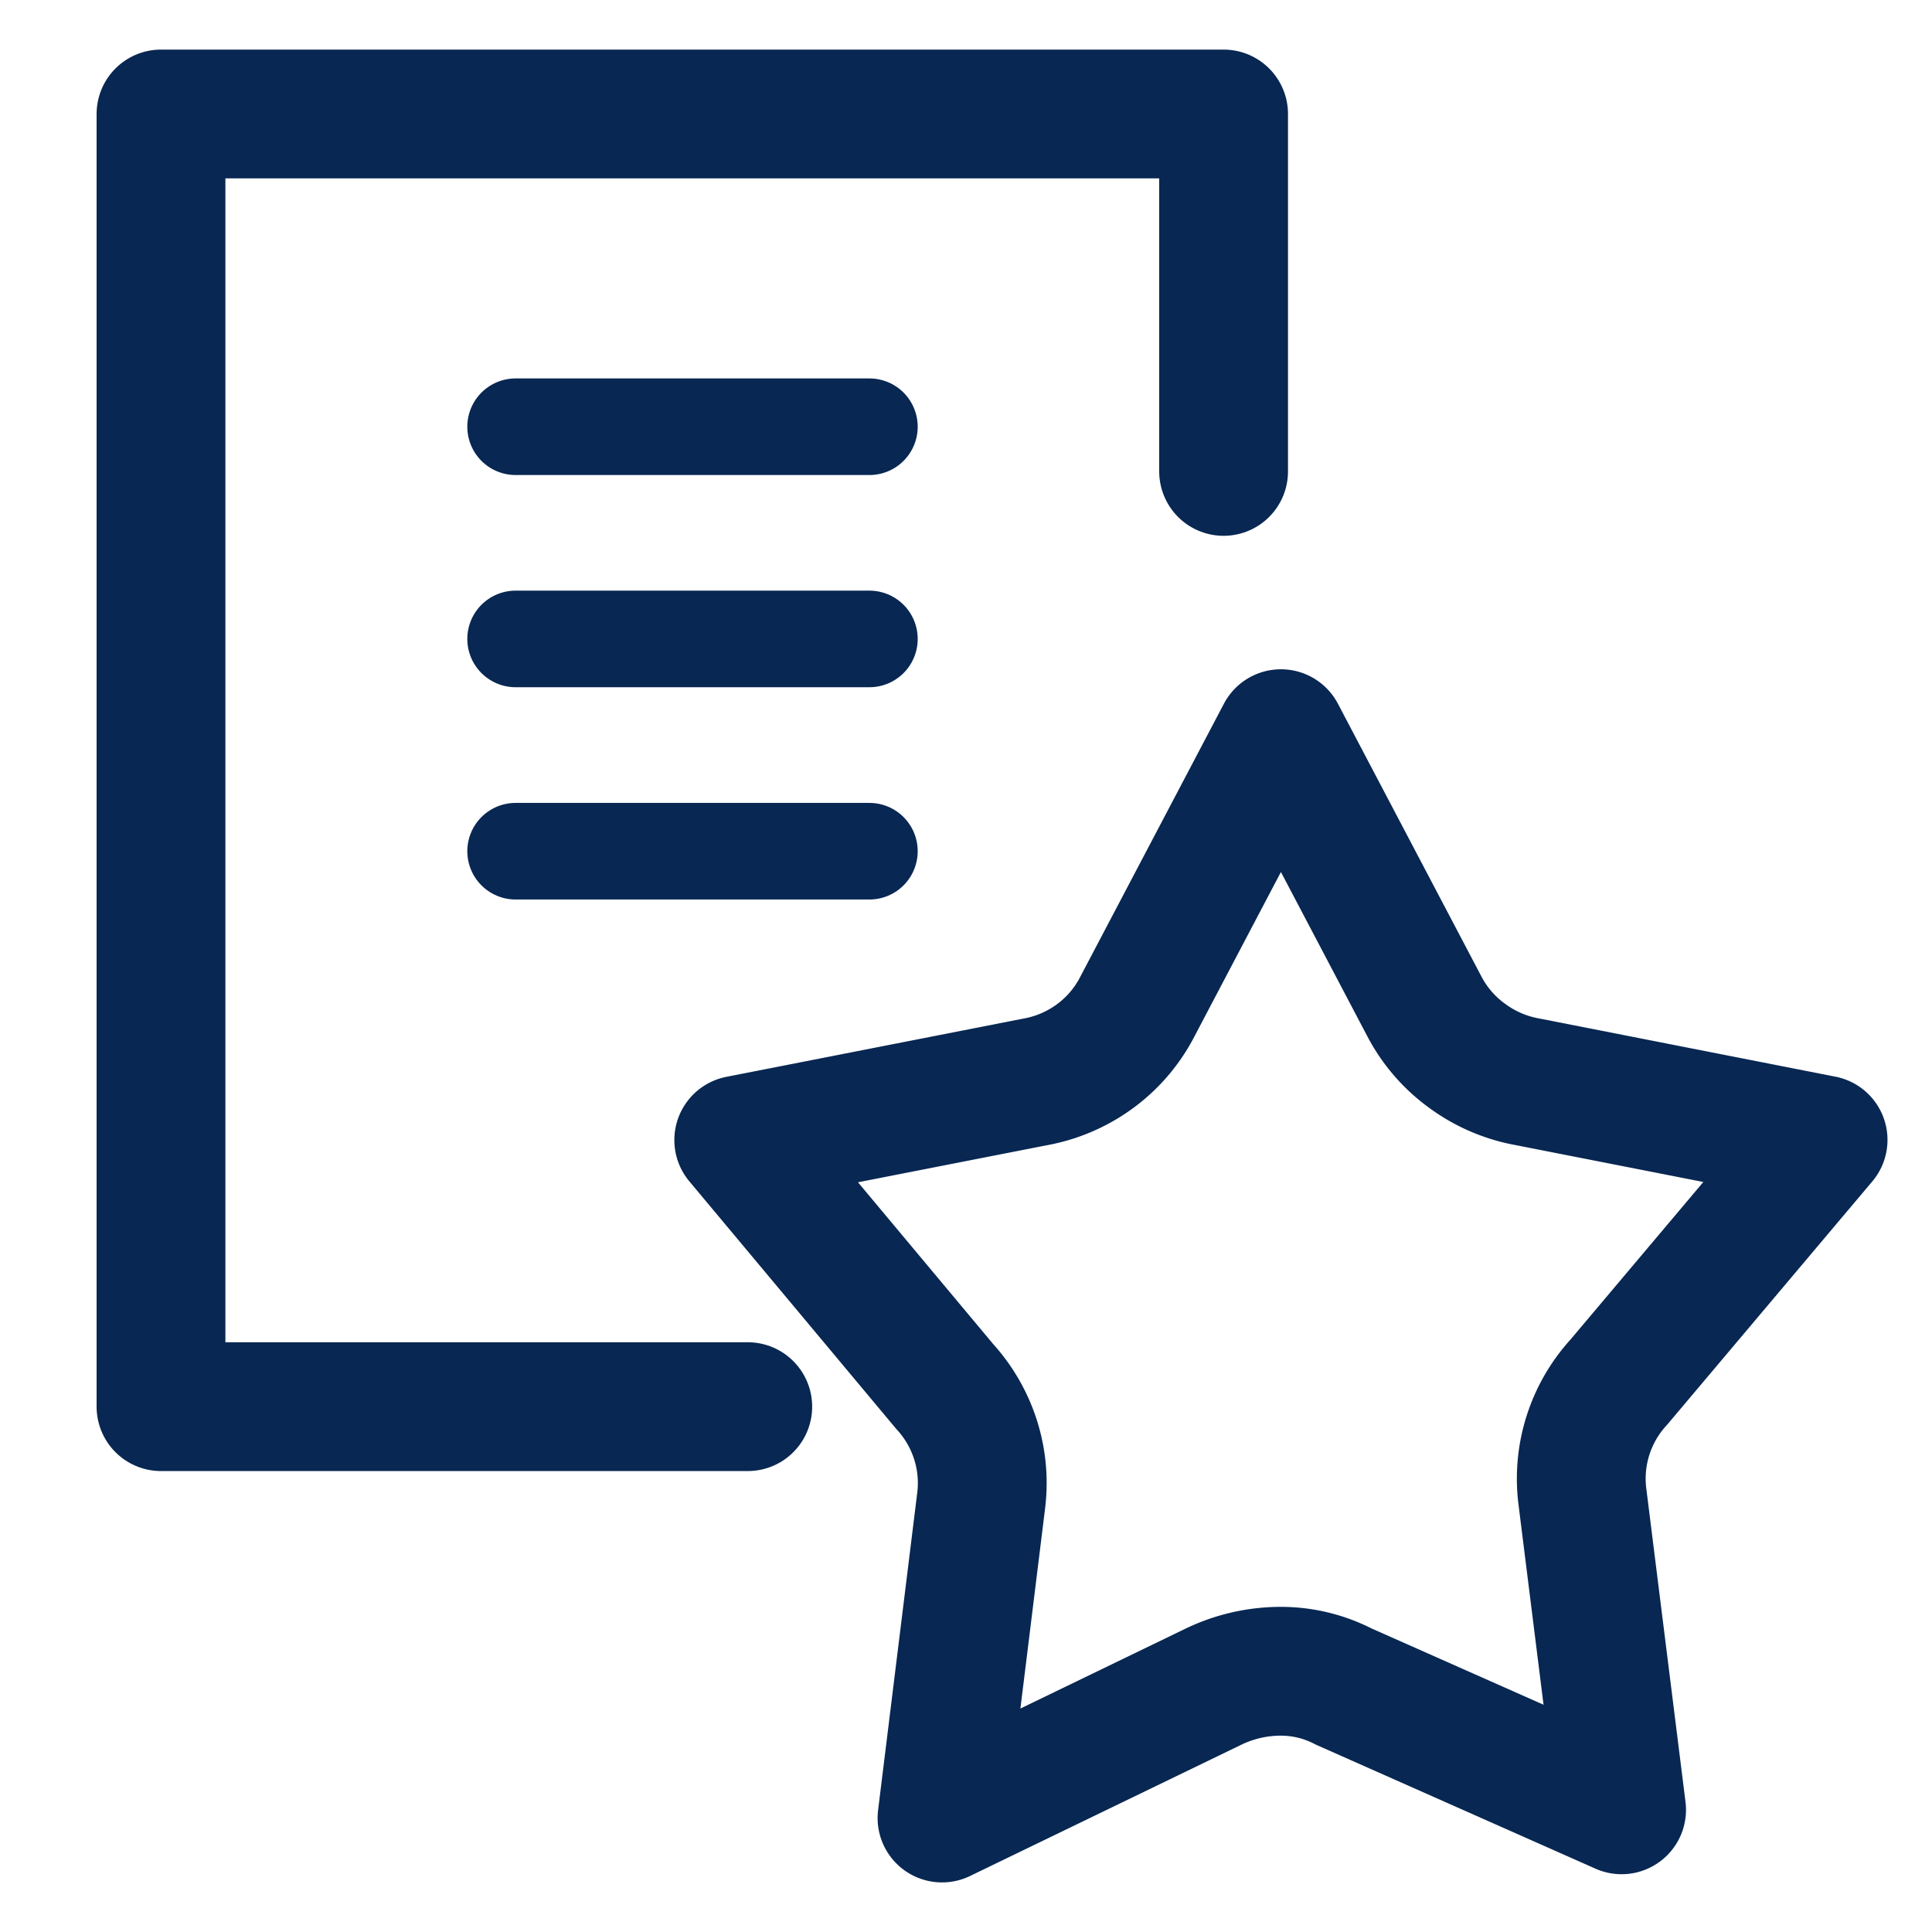 <svg xmlns="http://www.w3.org/2000/svg" width="24" height="24" viewBox="0 0 24 24">
    <g data-name="グループ 16685">
        <path d="M8.514 3.382 6.735 0 4.956 3.382a1.772 1.772 0 0 1-.531.625 1.8 1.8 0 0 1-.759.322L0 5.048 2.559 8.11a1.788 1.788 0 0 1 .381.657 1.773 1.773 0 0 1 .072.755l-.487 3.948L5.9 11.837a1.928 1.928 0 0 1 .835-.19 1.7 1.7 0 0 1 .78.19l3.452 1.531-.488-3.9a1.774 1.774 0 0 1 .453-1.412l2.538-3.01-3.67-.721A1.8 1.8 0 0 1 9.046 4a1.772 1.772 0 0 1-.532-.618z" transform="translate(9.177 9.114)" style="stroke-linejoin:round;stroke-width:1.6px;stroke:#082752;stroke-linecap:round;fill:none"/>
        <path data-name="パス 7641" d="M7.289 16.058H0V0h13.2v4.44" transform="translate(2 1.416)" style="stroke-linejoin:round;stroke-width:1.6px;stroke:#082752;stroke-linecap:round;fill:none"/>
        <path data-name="線 114" transform="translate(6.405 5.301)" style="stroke-width:1.2px;stroke:#082752;stroke-linecap:round;fill:none" d="M0 0h4.395"/>
        <path data-name="線 115" transform="translate(6.405 7.937)" style="stroke-width:1.2px;stroke:#082752;stroke-linecap:round;fill:none" d="M0 0h4.395"/>
        <path data-name="線 116" transform="translate(6.405 10.574)" style="stroke-width:1.2px;stroke:#082752;stroke-linecap:round;fill:none" d="M0 0h4.395"/>
    </g>
</svg>
